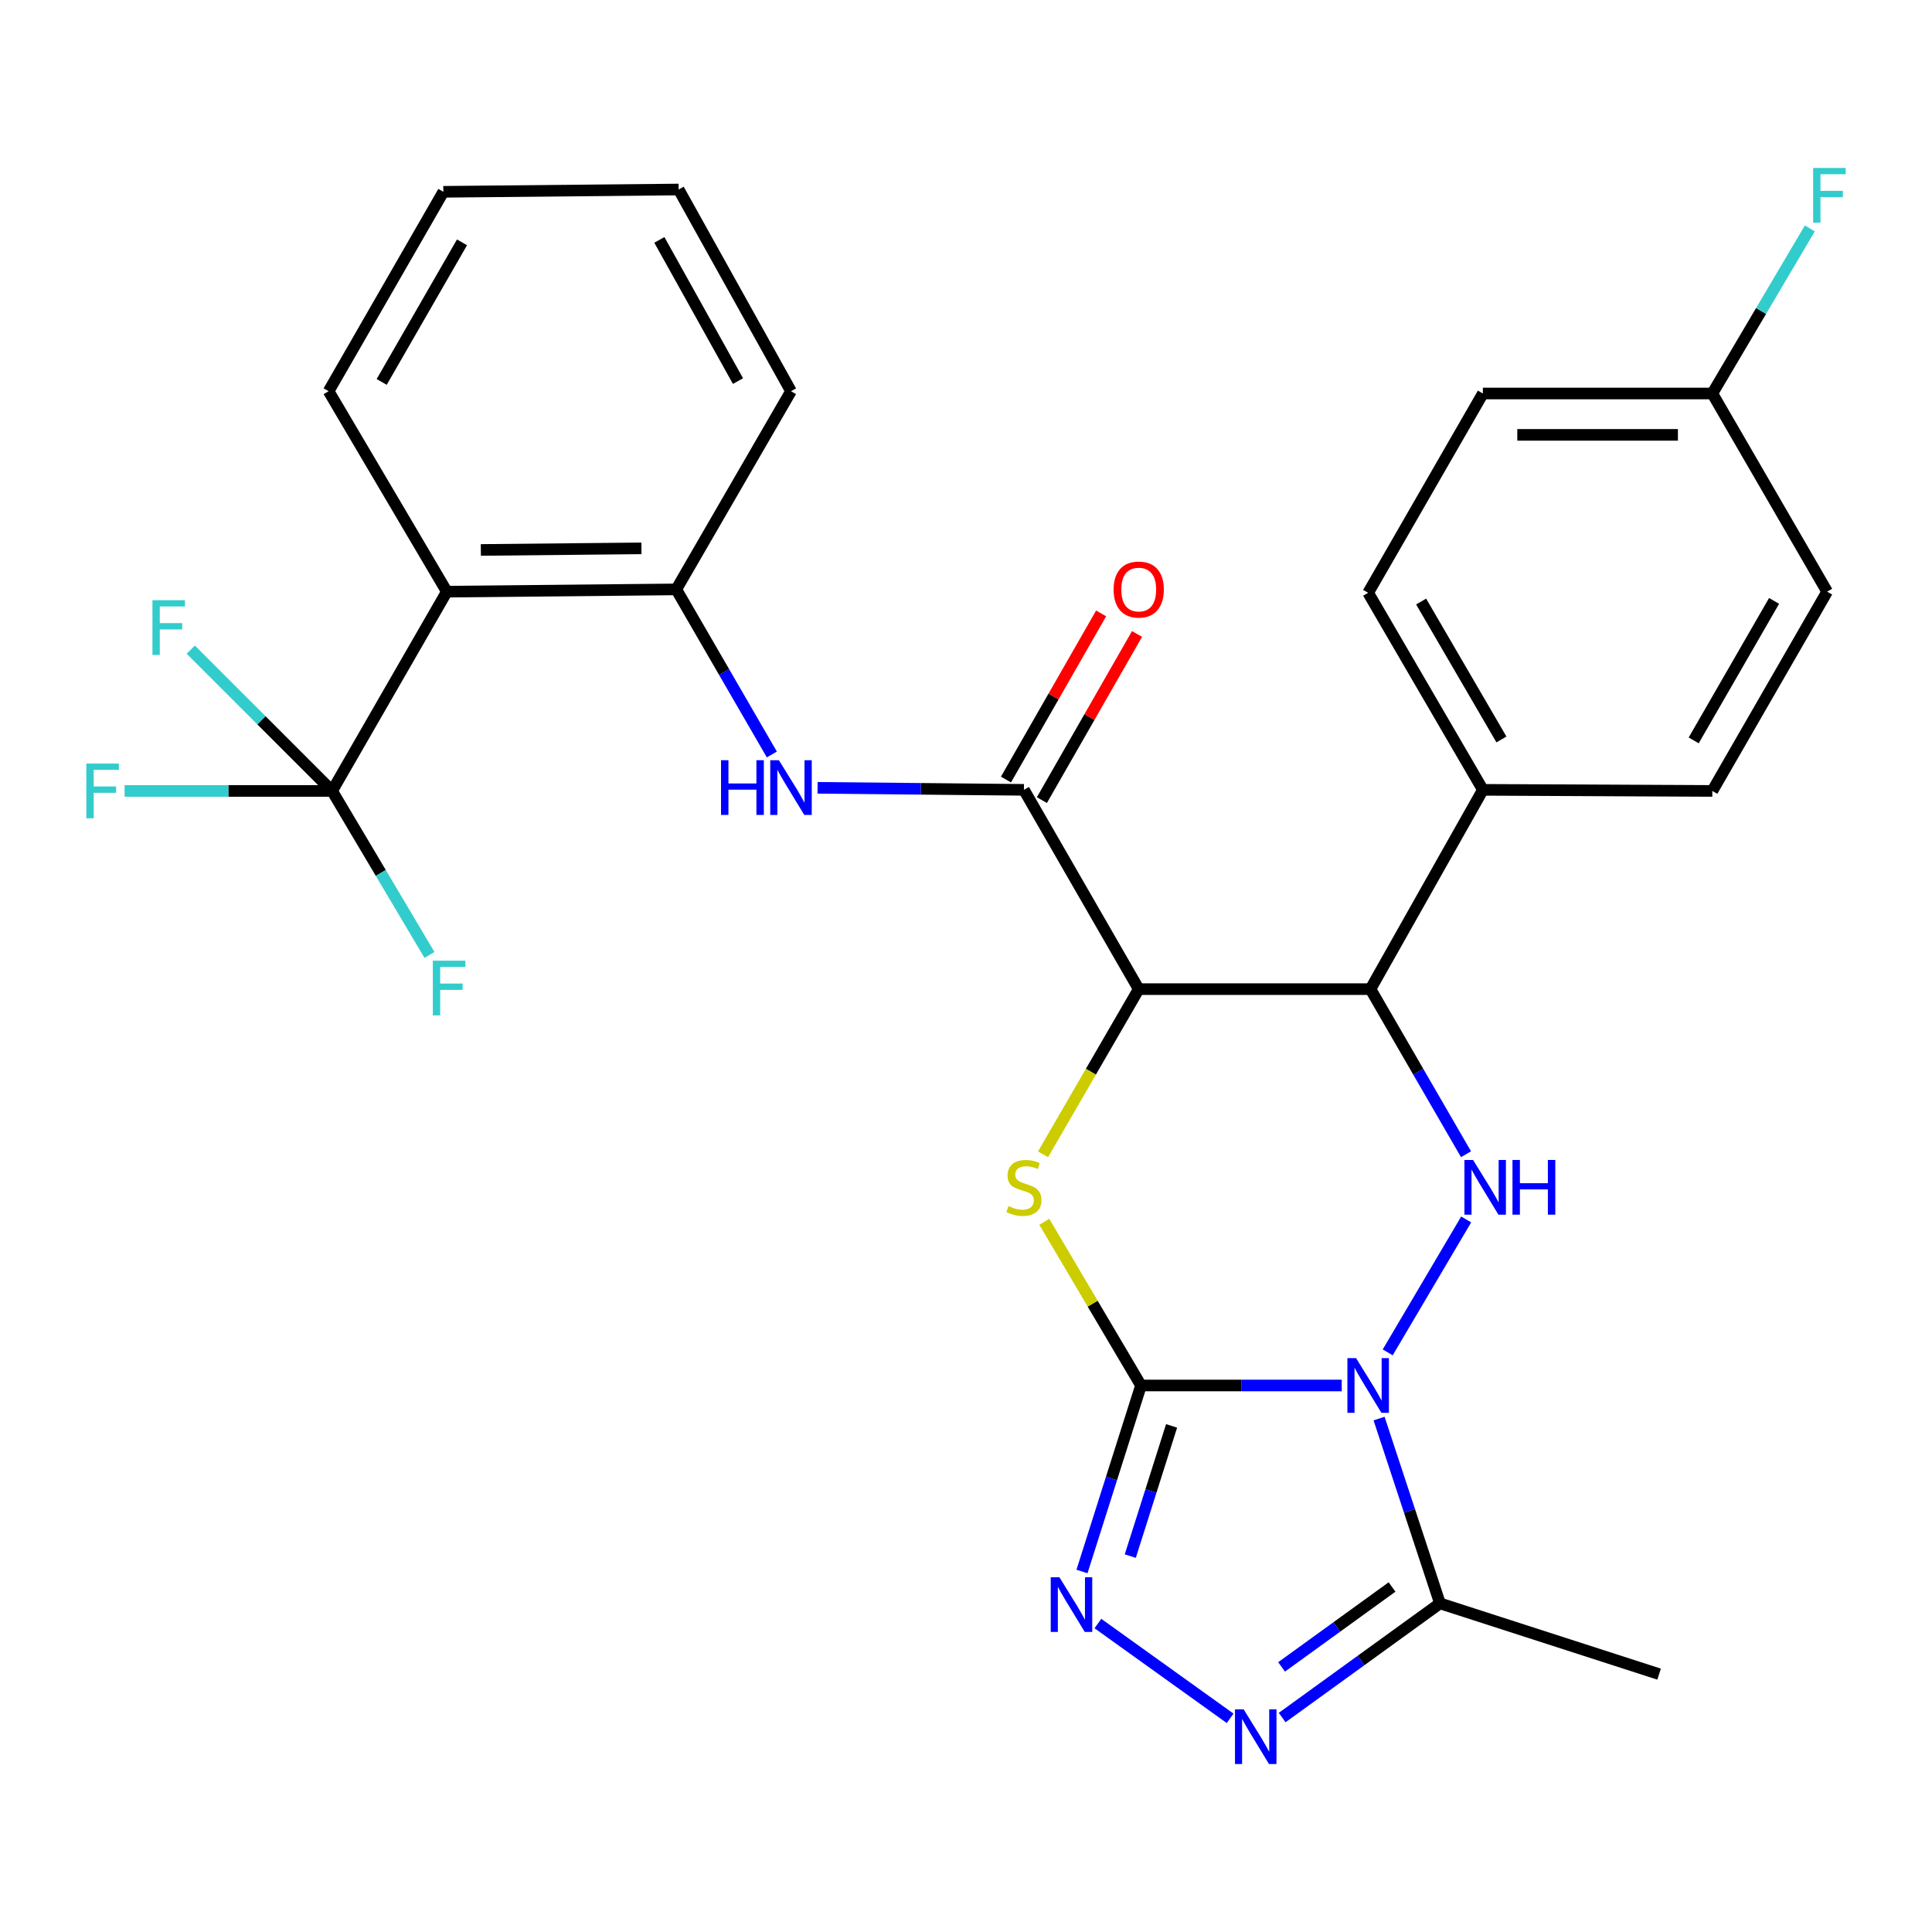<?xml version='1.0' encoding='iso-8859-1'?>
<svg version='1.1' baseProfile='full'
              xmlns='http://www.w3.org/2000/svg'
                      xmlns:rdkit='http://www.rdkit.org/xml'
                      xmlns:xlink='http://www.w3.org/1999/xlink'
                  xml:space='preserve'
width='1000px' height='1000px' viewBox='0 0 1000 1000'>
<!-- END OF HEADER -->
<rect style='opacity:1.0;fill:#FFFFFF;stroke:none' width='1000' height='1000' x='0' y='0'> </rect>
<path class='bond-0' d='M 694.478,717.123 L 642.529,717.123' style='fill:none;fill-rule:evenodd;stroke:#0000FF;stroke-width:6px;stroke-linecap:butt;stroke-linejoin:miter;stroke-opacity:1' />
<path class='bond-0' d='M 642.529,717.123 L 590.58,717.123' style='fill:none;fill-rule:evenodd;stroke:#000000;stroke-width:6px;stroke-linecap:butt;stroke-linejoin:miter;stroke-opacity:1' />
<path class='bond-3' d='M 718.276,699.985 L 758.894,631.189' style='fill:none;fill-rule:evenodd;stroke:#0000FF;stroke-width:6px;stroke-linecap:butt;stroke-linejoin:miter;stroke-opacity:1' />
<path class='bond-6' d='M 713.803,734.251 L 729.565,782.078' style='fill:none;fill-rule:evenodd;stroke:#0000FF;stroke-width:6px;stroke-linecap:butt;stroke-linejoin:miter;stroke-opacity:1' />
<path class='bond-6' d='M 729.565,782.078 L 745.327,829.905' style='fill:none;fill-rule:evenodd;stroke:#000000;stroke-width:6px;stroke-linecap:butt;stroke-linejoin:miter;stroke-opacity:1' />
<path class='bond-2' d='M 590.58,717.123 L 565.557,674.765' style='fill:none;fill-rule:evenodd;stroke:#000000;stroke-width:6px;stroke-linecap:butt;stroke-linejoin:miter;stroke-opacity:1' />
<path class='bond-2' d='M 565.557,674.765 L 540.533,632.407' style='fill:none;fill-rule:evenodd;stroke:#CCCC00;stroke-width:6px;stroke-linecap:butt;stroke-linejoin:miter;stroke-opacity:1' />
<path class='bond-4' d='M 590.58,717.123 L 575.308,765.262' style='fill:none;fill-rule:evenodd;stroke:#000000;stroke-width:6px;stroke-linecap:butt;stroke-linejoin:miter;stroke-opacity:1' />
<path class='bond-4' d='M 575.308,765.262 L 560.036,813.401' style='fill:none;fill-rule:evenodd;stroke:#0000FF;stroke-width:6px;stroke-linecap:butt;stroke-linejoin:miter;stroke-opacity:1' />
<path class='bond-4' d='M 606.413,738.041 L 595.722,771.738' style='fill:none;fill-rule:evenodd;stroke:#000000;stroke-width:6px;stroke-linecap:butt;stroke-linejoin:miter;stroke-opacity:1' />
<path class='bond-4' d='M 595.722,771.738 L 585.032,805.435' style='fill:none;fill-rule:evenodd;stroke:#0000FF;stroke-width:6px;stroke-linecap:butt;stroke-linejoin:miter;stroke-opacity:1' />
<path class='bond-1' d='M 589.402,511.975 L 709.347,511.975' style='fill:none;fill-rule:evenodd;stroke:#000000;stroke-width:6px;stroke-linecap:butt;stroke-linejoin:miter;stroke-opacity:1' />
<path class='bond-8' d='M 589.402,511.975 L 529.983,408.819' style='fill:none;fill-rule:evenodd;stroke:#000000;stroke-width:6px;stroke-linecap:butt;stroke-linejoin:miter;stroke-opacity:1' />
<path class='bond-30' d='M 589.402,511.975 L 564.641,554.72' style='fill:none;fill-rule:evenodd;stroke:#000000;stroke-width:6px;stroke-linecap:butt;stroke-linejoin:miter;stroke-opacity:1' />
<path class='bond-30' d='M 564.641,554.72 L 539.879,597.466' style='fill:none;fill-rule:evenodd;stroke:#CCCC00;stroke-width:6px;stroke-linecap:butt;stroke-linejoin:miter;stroke-opacity:1' />
<path class='bond-5' d='M 758.808,597.426 L 734.078,554.701' style='fill:none;fill-rule:evenodd;stroke:#0000FF;stroke-width:6px;stroke-linecap:butt;stroke-linejoin:miter;stroke-opacity:1' />
<path class='bond-5' d='M 734.078,554.701 L 709.347,511.975' style='fill:none;fill-rule:evenodd;stroke:#000000;stroke-width:6px;stroke-linecap:butt;stroke-linejoin:miter;stroke-opacity:1' />
<path class='bond-29' d='M 568.274,840.338 L 636.711,889.401' style='fill:none;fill-rule:evenodd;stroke:#0000FF;stroke-width:6px;stroke-linecap:butt;stroke-linejoin:miter;stroke-opacity:1' />
<path class='bond-13' d='M 709.347,511.975 L 767.541,408.819' style='fill:none;fill-rule:evenodd;stroke:#000000;stroke-width:6px;stroke-linecap:butt;stroke-linejoin:miter;stroke-opacity:1' />
<path class='bond-7' d='M 745.327,829.905 L 704.487,859.454' style='fill:none;fill-rule:evenodd;stroke:#000000;stroke-width:6px;stroke-linecap:butt;stroke-linejoin:miter;stroke-opacity:1' />
<path class='bond-7' d='M 704.487,859.454 L 663.646,889.002' style='fill:none;fill-rule:evenodd;stroke:#0000FF;stroke-width:6px;stroke-linecap:butt;stroke-linejoin:miter;stroke-opacity:1' />
<path class='bond-7' d='M 720.521,821.418 L 691.933,842.102' style='fill:none;fill-rule:evenodd;stroke:#000000;stroke-width:6px;stroke-linecap:butt;stroke-linejoin:miter;stroke-opacity:1' />
<path class='bond-7' d='M 691.933,842.102 L 663.345,862.786' style='fill:none;fill-rule:evenodd;stroke:#0000FF;stroke-width:6px;stroke-linecap:butt;stroke-linejoin:miter;stroke-opacity:1' />
<path class='bond-23' d='M 745.327,829.905 L 858.74,866.527' style='fill:none;fill-rule:evenodd;stroke:#000000;stroke-width:6px;stroke-linecap:butt;stroke-linejoin:miter;stroke-opacity:1' />
<path class='bond-11' d='M 529.983,408.819 L 476.579,408.297' style='fill:none;fill-rule:evenodd;stroke:#000000;stroke-width:6px;stroke-linecap:butt;stroke-linejoin:miter;stroke-opacity:1' />
<path class='bond-11' d='M 476.579,408.297 L 423.174,407.775' style='fill:none;fill-rule:evenodd;stroke:#0000FF;stroke-width:6px;stroke-linecap:butt;stroke-linejoin:miter;stroke-opacity:1' />
<path class='bond-14' d='M 539.276,414.141 L 563.903,371.139' style='fill:none;fill-rule:evenodd;stroke:#000000;stroke-width:6px;stroke-linecap:butt;stroke-linejoin:miter;stroke-opacity:1' />
<path class='bond-14' d='M 563.903,371.139 L 588.53,328.138' style='fill:none;fill-rule:evenodd;stroke:#FF0000;stroke-width:6px;stroke-linecap:butt;stroke-linejoin:miter;stroke-opacity:1' />
<path class='bond-14' d='M 520.691,403.497 L 545.318,360.496' style='fill:none;fill-rule:evenodd;stroke:#000000;stroke-width:6px;stroke-linecap:butt;stroke-linejoin:miter;stroke-opacity:1' />
<path class='bond-14' d='M 545.318,360.496 L 569.945,317.495' style='fill:none;fill-rule:evenodd;stroke:#FF0000;stroke-width:6px;stroke-linecap:butt;stroke-linejoin:miter;stroke-opacity:1' />
<path class='bond-9' d='M 171.898,409.39 L 231.281,306.245' style='fill:none;fill-rule:evenodd;stroke:#000000;stroke-width:6px;stroke-linecap:butt;stroke-linejoin:miter;stroke-opacity:1' />
<path class='bond-15' d='M 171.898,409.39 L 118.197,409.39' style='fill:none;fill-rule:evenodd;stroke:#000000;stroke-width:6px;stroke-linecap:butt;stroke-linejoin:miter;stroke-opacity:1' />
<path class='bond-15' d='M 118.197,409.39 L 64.497,409.39' style='fill:none;fill-rule:evenodd;stroke:#33CCCC;stroke-width:6px;stroke-linecap:butt;stroke-linejoin:miter;stroke-opacity:1' />
<path class='bond-16' d='M 171.898,409.39 L 197.095,451.834' style='fill:none;fill-rule:evenodd;stroke:#000000;stroke-width:6px;stroke-linecap:butt;stroke-linejoin:miter;stroke-opacity:1' />
<path class='bond-16' d='M 197.095,451.834 L 222.292,494.278' style='fill:none;fill-rule:evenodd;stroke:#33CCCC;stroke-width:6px;stroke-linecap:butt;stroke-linejoin:miter;stroke-opacity:1' />
<path class='bond-17' d='M 171.898,409.39 L 135.317,372.814' style='fill:none;fill-rule:evenodd;stroke:#000000;stroke-width:6px;stroke-linecap:butt;stroke-linejoin:miter;stroke-opacity:1' />
<path class='bond-17' d='M 135.317,372.814 L 98.736,336.238' style='fill:none;fill-rule:evenodd;stroke:#33CCCC;stroke-width:6px;stroke-linecap:butt;stroke-linejoin:miter;stroke-opacity:1' />
<path class='bond-10' d='M 231.281,306.245 L 350.036,305.067' style='fill:none;fill-rule:evenodd;stroke:#000000;stroke-width:6px;stroke-linecap:butt;stroke-linejoin:miter;stroke-opacity:1' />
<path class='bond-10' d='M 248.882,284.653 L 332.011,283.828' style='fill:none;fill-rule:evenodd;stroke:#000000;stroke-width:6px;stroke-linecap:butt;stroke-linejoin:miter;stroke-opacity:1' />
<path class='bond-25' d='M 231.281,306.245 L 170.089,202.494' style='fill:none;fill-rule:evenodd;stroke:#000000;stroke-width:6px;stroke-linecap:butt;stroke-linejoin:miter;stroke-opacity:1' />
<path class='bond-12' d='M 399.507,390.518 L 374.771,347.793' style='fill:none;fill-rule:evenodd;stroke:#0000FF;stroke-width:6px;stroke-linecap:butt;stroke-linejoin:miter;stroke-opacity:1' />
<path class='bond-12' d='M 374.771,347.793 L 350.036,305.067' style='fill:none;fill-rule:evenodd;stroke:#000000;stroke-width:6px;stroke-linecap:butt;stroke-linejoin:miter;stroke-opacity:1' />
<path class='bond-26' d='M 350.036,305.067 L 409.42,202.494' style='fill:none;fill-rule:evenodd;stroke:#000000;stroke-width:6px;stroke-linecap:butt;stroke-linejoin:miter;stroke-opacity:1' />
<path class='bond-18' d='M 767.541,408.819 L 708.157,306.828' style='fill:none;fill-rule:evenodd;stroke:#000000;stroke-width:6px;stroke-linecap:butt;stroke-linejoin:miter;stroke-opacity:1' />
<path class='bond-18' d='M 777.141,382.744 L 735.573,311.351' style='fill:none;fill-rule:evenodd;stroke:#000000;stroke-width:6px;stroke-linecap:butt;stroke-linejoin:miter;stroke-opacity:1' />
<path class='bond-19' d='M 767.541,408.819 L 886.296,409.39' style='fill:none;fill-rule:evenodd;stroke:#000000;stroke-width:6px;stroke-linecap:butt;stroke-linejoin:miter;stroke-opacity:1' />
<path class='bond-22' d='M 708.157,306.828 L 767.541,203.672' style='fill:none;fill-rule:evenodd;stroke:#000000;stroke-width:6px;stroke-linecap:butt;stroke-linejoin:miter;stroke-opacity:1' />
<path class='bond-21' d='M 886.296,409.39 L 945.727,306.245' style='fill:none;fill-rule:evenodd;stroke:#000000;stroke-width:6px;stroke-linecap:butt;stroke-linejoin:miter;stroke-opacity:1' />
<path class='bond-21' d='M 876.654,383.226 L 918.256,311.025' style='fill:none;fill-rule:evenodd;stroke:#000000;stroke-width:6px;stroke-linecap:butt;stroke-linejoin:miter;stroke-opacity:1' />
<path class='bond-20' d='M 886.296,203.672 L 945.727,306.245' style='fill:none;fill-rule:evenodd;stroke:#000000;stroke-width:6px;stroke-linecap:butt;stroke-linejoin:miter;stroke-opacity:1' />
<path class='bond-24' d='M 886.296,203.672 L 911.532,160.954' style='fill:none;fill-rule:evenodd;stroke:#000000;stroke-width:6px;stroke-linecap:butt;stroke-linejoin:miter;stroke-opacity:1' />
<path class='bond-24' d='M 911.532,160.954 L 936.768,118.236' style='fill:none;fill-rule:evenodd;stroke:#33CCCC;stroke-width:6px;stroke-linecap:butt;stroke-linejoin:miter;stroke-opacity:1' />
<path class='bond-31' d='M 886.296,203.672 L 767.541,203.672' style='fill:none;fill-rule:evenodd;stroke:#000000;stroke-width:6px;stroke-linecap:butt;stroke-linejoin:miter;stroke-opacity:1' />
<path class='bond-31' d='M 868.483,225.088 L 785.354,225.088' style='fill:none;fill-rule:evenodd;stroke:#000000;stroke-width:6px;stroke-linecap:butt;stroke-linejoin:miter;stroke-opacity:1' />
<path class='bond-32' d='M 170.089,202.494 L 229.473,99.278' style='fill:none;fill-rule:evenodd;stroke:#000000;stroke-width:6px;stroke-linecap:butt;stroke-linejoin:miter;stroke-opacity:1' />
<path class='bond-32' d='M 197.56,197.691 L 239.129,125.44' style='fill:none;fill-rule:evenodd;stroke:#000000;stroke-width:6px;stroke-linecap:butt;stroke-linejoin:miter;stroke-opacity:1' />
<path class='bond-28' d='M 409.42,202.494 L 351.274,98.088' style='fill:none;fill-rule:evenodd;stroke:#000000;stroke-width:6px;stroke-linecap:butt;stroke-linejoin:miter;stroke-opacity:1' />
<path class='bond-28' d='M 381.987,197.253 L 341.285,124.169' style='fill:none;fill-rule:evenodd;stroke:#000000;stroke-width:6px;stroke-linecap:butt;stroke-linejoin:miter;stroke-opacity:1' />
<path class='bond-27' d='M 229.473,99.278 L 351.274,98.088' style='fill:none;fill-rule:evenodd;stroke:#000000;stroke-width:6px;stroke-linecap:butt;stroke-linejoin:miter;stroke-opacity:1' />
<path  class='atom-0' d='M 701.897 702.963
L 711.177 717.963
Q 712.097 719.443, 713.577 722.123
Q 715.057 724.803, 715.137 724.963
L 715.137 702.963
L 718.897 702.963
L 718.897 731.283
L 715.017 731.283
L 705.057 714.883
Q 703.897 712.963, 702.657 710.763
Q 701.457 708.563, 701.097 707.883
L 701.097 731.283
L 697.417 731.283
L 697.417 702.963
L 701.897 702.963
' fill='#0000FF'/>
<path  class='atom-3' d='M 521.983 624.269
Q 522.303 624.389, 523.623 624.949
Q 524.943 625.509, 526.383 625.869
Q 527.863 626.189, 529.303 626.189
Q 531.983 626.189, 533.543 624.909
Q 535.103 623.589, 535.103 621.309
Q 535.103 619.749, 534.303 618.789
Q 533.543 617.829, 532.343 617.309
Q 531.143 616.789, 529.143 616.189
Q 526.623 615.429, 525.103 614.709
Q 523.623 613.989, 522.543 612.469
Q 521.503 610.949, 521.503 608.389
Q 521.503 604.829, 523.903 602.629
Q 526.343 600.429, 531.143 600.429
Q 534.423 600.429, 538.143 601.989
L 537.223 605.069
Q 533.823 603.669, 531.263 603.669
Q 528.503 603.669, 526.983 604.829
Q 525.463 605.949, 525.503 607.909
Q 525.503 609.429, 526.263 610.349
Q 527.063 611.269, 528.183 611.789
Q 529.343 612.309, 531.263 612.909
Q 533.823 613.709, 535.343 614.509
Q 536.863 615.309, 537.943 616.949
Q 539.063 618.549, 539.063 621.309
Q 539.063 625.229, 536.423 627.349
Q 533.823 629.429, 529.463 629.429
Q 526.943 629.429, 525.023 628.869
Q 523.143 628.349, 520.903 627.429
L 521.983 624.269
' fill='#CCCC00'/>
<path  class='atom-4' d='M 762.459 600.389
L 771.739 615.389
Q 772.659 616.869, 774.139 619.549
Q 775.619 622.229, 775.699 622.389
L 775.699 600.389
L 779.459 600.389
L 779.459 628.709
L 775.579 628.709
L 765.619 612.309
Q 764.459 610.389, 763.219 608.189
Q 762.019 605.989, 761.659 605.309
L 761.659 628.709
L 757.979 628.709
L 757.979 600.389
L 762.459 600.389
' fill='#0000FF'/>
<path  class='atom-4' d='M 782.859 600.389
L 786.699 600.389
L 786.699 612.429
L 801.179 612.429
L 801.179 600.389
L 805.019 600.389
L 805.019 628.709
L 801.179 628.709
L 801.179 615.629
L 786.699 615.629
L 786.699 628.709
L 782.859 628.709
L 782.859 600.389
' fill='#0000FF'/>
<path  class='atom-5' d='M 548.34 816.375
L 557.62 831.375
Q 558.54 832.855, 560.02 835.535
Q 561.5 838.215, 561.58 838.375
L 561.58 816.375
L 565.34 816.375
L 565.34 844.695
L 561.46 844.695
L 551.5 828.295
Q 550.34 826.375, 549.1 824.175
Q 547.9 821.975, 547.54 821.295
L 547.54 844.695
L 543.86 844.695
L 543.86 816.375
L 548.34 816.375
' fill='#0000FF'/>
<path  class='atom-8' d='M 643.704 884.742
L 652.984 899.742
Q 653.904 901.222, 655.384 903.902
Q 656.864 906.582, 656.944 906.742
L 656.944 884.742
L 660.704 884.742
L 660.704 913.062
L 656.824 913.062
L 646.864 896.662
Q 645.704 894.742, 644.464 892.542
Q 643.264 890.342, 642.904 889.662
L 642.904 913.062
L 639.224 913.062
L 639.224 884.742
L 643.704 884.742
' fill='#0000FF'/>
<path  class='atom-12' d='M 373.2 393.481
L 377.04 393.481
L 377.04 405.521
L 391.52 405.521
L 391.52 393.481
L 395.36 393.481
L 395.36 421.801
L 391.52 421.801
L 391.52 408.721
L 377.04 408.721
L 377.04 421.801
L 373.2 421.801
L 373.2 393.481
' fill='#0000FF'/>
<path  class='atom-12' d='M 403.16 393.481
L 412.44 408.481
Q 413.36 409.961, 414.84 412.641
Q 416.32 415.321, 416.4 415.481
L 416.4 393.481
L 420.16 393.481
L 420.16 421.801
L 416.28 421.801
L 406.32 405.401
Q 405.16 403.481, 403.92 401.281
Q 402.72 399.081, 402.36 398.401
L 402.36 421.801
L 398.68 421.801
L 398.68 393.481
L 403.16 393.481
' fill='#0000FF'/>
<path  class='atom-15' d='M 576.402 305.147
Q 576.402 298.347, 579.762 294.547
Q 583.122 290.747, 589.402 290.747
Q 595.682 290.747, 599.042 294.547
Q 602.402 298.347, 602.402 305.147
Q 602.402 312.027, 599.002 315.947
Q 595.602 319.827, 589.402 319.827
Q 583.162 319.827, 579.762 315.947
Q 576.402 312.067, 576.402 305.147
M 589.402 316.627
Q 593.722 316.627, 596.042 313.747
Q 598.402 310.827, 598.402 305.147
Q 598.402 299.587, 596.042 296.787
Q 593.722 293.947, 589.402 293.947
Q 585.082 293.947, 582.722 296.747
Q 580.402 299.547, 580.402 305.147
Q 580.402 310.867, 582.722 313.747
Q 585.082 316.627, 589.402 316.627
' fill='#FF0000'/>
<path  class='atom-16' d='M 44.687 395.23
L 61.527 395.23
L 61.527 398.47
L 48.487 398.47
L 48.487 407.07
L 60.087 407.07
L 60.087 410.35
L 48.487 410.35
L 48.487 423.55
L 44.687 423.55
L 44.687 395.23
' fill='#33CCCC'/>
<path  class='atom-17' d='M 224.039 497.244
L 240.879 497.244
L 240.879 500.484
L 227.839 500.484
L 227.839 509.084
L 239.439 509.084
L 239.439 512.364
L 227.839 512.364
L 227.839 525.564
L 224.039 525.564
L 224.039 497.244
' fill='#33CCCC'/>
<path  class='atom-18' d='M 78.906 310.67
L 95.746 310.67
L 95.746 313.91
L 82.706 313.91
L 82.706 322.51
L 94.306 322.51
L 94.306 325.79
L 82.706 325.79
L 82.706 338.99
L 78.906 338.99
L 78.906 310.67
' fill='#33CCCC'/>
<path  class='atom-25' d='M 938.473 86.938
L 955.313 86.938
L 955.313 90.178
L 942.273 90.178
L 942.273 98.778
L 953.873 98.778
L 953.873 102.058
L 942.273 102.058
L 942.273 115.258
L 938.473 115.258
L 938.473 86.938
' fill='#33CCCC'/>
</svg>
